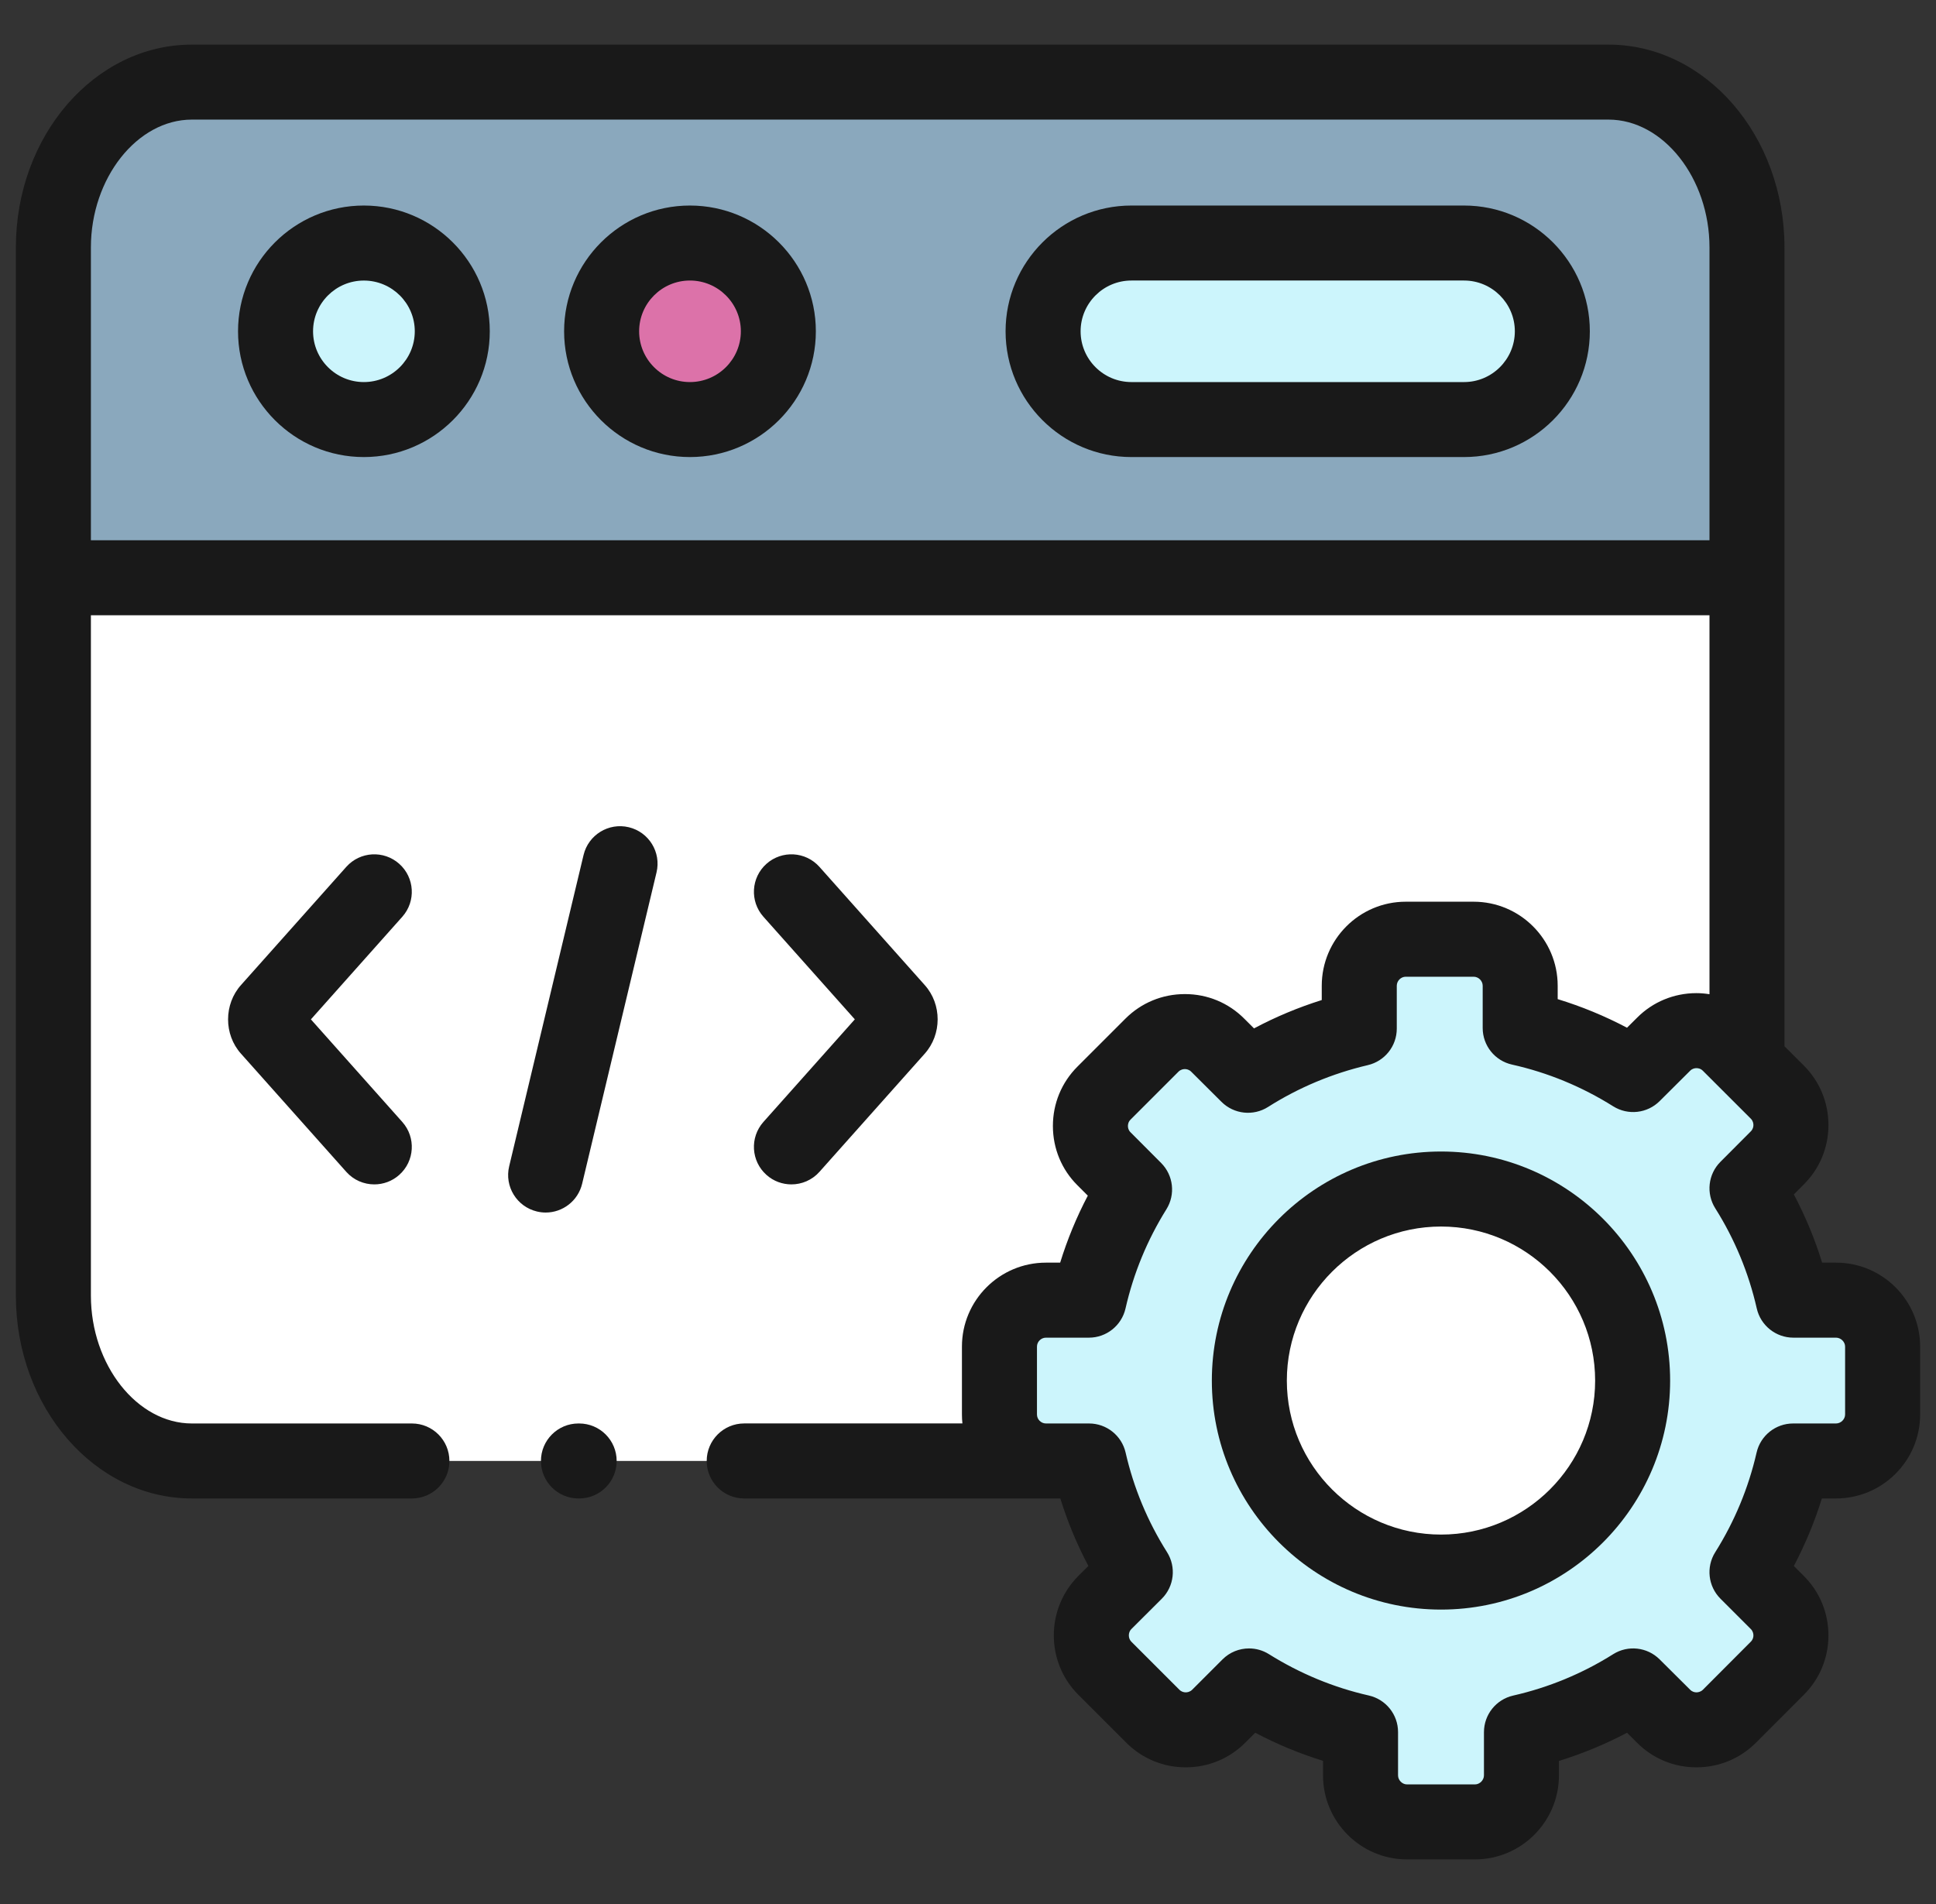 <svg width="61" height="60" viewBox="0 0 61 60" fill="none" xmlns="http://www.w3.org/2000/svg">
<rect x="0" y="0" width="61" height="60" fill="#333333" stroke="none"/>
<g clipPath="url(#clip0_2953_9288)">
<path fillRule="evenodd" clipRule="evenodd" d="M35.649 7.659C34.118 7.659 32.866 8.91 32.866 10.44C32.866 11.97 34.118 13.221 35.649 13.221H46.129C47.659 13.221 48.911 11.97 48.911 10.44C48.911 8.91 47.659 7.659 46.129 7.659H35.649Z" fill="#CCF5FC"/>
<path fillRule="evenodd" clipRule="evenodd" d="M11.464 7.659C9.927 7.659 8.682 8.903 8.682 10.44C8.682 11.977 9.927 13.221 11.464 13.221C13.002 13.221 14.25 11.977 14.25 10.44C14.25 8.903 13.002 7.659 11.464 7.659Z" fill="#CCF5FC"/>
<path d="M11.464 13.235C9.923 13.235 8.668 11.981 8.668 10.44C8.668 8.899 9.923 7.646 11.464 7.646C13.008 7.646 14.264 8.899 14.264 10.44C14.264 11.981 13.008 13.235 11.464 13.235ZM11.464 7.672C9.937 7.672 8.695 8.914 8.695 10.44C8.695 11.966 9.937 13.208 11.464 13.208C12.993 13.208 14.237 11.966 14.237 10.44C14.237 8.914 12.993 7.672 11.464 7.672Z" fill="#8AA8BD"/>
<path fillRule="evenodd" clipRule="evenodd" d="M21.738 7.659C20.201 7.659 18.956 8.903 18.956 10.44C18.956 11.977 20.201 13.221 21.738 13.221C23.276 13.221 24.524 11.977 24.524 10.44C24.524 8.903 23.276 7.659 21.738 7.659Z" fill="#DC72A9"/>
<path fillRule="evenodd" clipRule="evenodd" d="M45.405 37.469C42.068 37.469 39.364 40.171 39.364 43.506C39.364 46.839 42.068 49.54 45.405 49.54C48.739 49.54 51.442 46.838 51.442 43.506C51.442 40.171 48.739 37.469 45.405 37.469Z" fill="white"/>
<path fillRule="evenodd" clipRule="evenodd" d="M42.828 31.064V32.414C41.566 32.71 40.384 33.211 39.321 33.885L38.368 32.935C37.8 32.365 36.867 32.365 36.296 32.935L34.785 34.446C34.214 35.016 34.214 35.949 34.785 36.517L35.748 37.482C35.087 38.541 34.596 39.716 34.31 40.97H32.955C32.148 40.97 31.491 41.631 31.491 42.434V44.575C31.491 45.378 32.149 46.038 32.955 46.038H34.314C34.602 47.3 35.101 48.481 35.771 49.543L34.812 50.499C34.244 51.07 34.244 52.003 34.812 52.57L36.326 54.084C36.894 54.654 37.827 54.654 38.398 54.084L39.355 53.128C40.42 53.795 41.606 54.296 42.868 54.581V55.945C42.868 56.752 43.529 57.412 44.332 57.412H46.474C47.278 57.412 47.938 56.752 47.938 55.945V54.585C49.207 54.296 50.392 53.798 51.458 53.128L52.418 54.084C52.986 54.654 53.919 54.654 54.49 54.084L56.001 52.57C56.572 52.003 56.572 51.07 56.001 50.499L55.044 49.543C55.712 48.481 56.21 47.3 56.499 46.039H57.85C58.657 46.039 59.318 45.378 59.318 44.575V42.434C59.318 41.631 58.657 40.971 57.85 40.971H56.506C56.217 39.703 55.718 38.514 55.044 37.446L56.001 36.487C56.572 35.919 56.572 34.987 56.001 34.416L55.044 33.46L54.49 32.906C53.919 32.335 52.986 32.335 52.418 32.906L51.458 33.861C50.379 33.184 49.18 32.68 47.898 32.395V31.064C47.898 30.257 47.238 29.597 46.431 29.597H44.292C43.485 29.597 42.828 30.257 42.828 31.064ZM45.405 37.469C48.739 37.469 51.442 40.171 51.442 43.506C51.442 46.838 48.739 49.54 45.405 49.54C42.068 49.54 39.364 46.838 39.364 43.506C39.364 40.171 42.068 37.469 45.405 37.469Z" fill="#CCF5FC"/>
<path fillRule="evenodd" clipRule="evenodd" d="M50.681 2.587H11.099H6.045C3.644 2.587 1.682 4.931 1.682 7.798V18.206H20.061H55.045V7.798C55.045 4.934 53.082 2.587 50.681 2.587ZM21.738 7.659C23.276 7.659 24.524 8.903 24.524 10.44C24.524 11.977 23.276 13.221 21.738 13.221C20.201 13.221 18.956 11.977 18.956 10.44C18.956 8.903 20.201 7.659 21.738 7.659ZM11.464 7.659C13.002 7.659 14.25 8.903 14.25 10.44C14.25 11.977 13.002 13.221 11.464 13.221C9.927 13.221 8.682 11.977 8.682 10.44C8.682 8.903 9.927 7.659 11.464 7.659ZM32.866 10.44C32.866 8.91 34.118 7.659 35.649 7.659H46.129C47.66 7.659 48.911 8.91 48.911 10.44C48.911 11.97 47.66 13.221 46.129 13.221H35.649C34.118 13.221 32.866 11.97 32.866 10.44Z" fill="#8AA8BD"/>
<path fillRule="evenodd" clipRule="evenodd" d="M20.061 18.206H1.682V40.828C1.682 43.692 3.648 46.038 6.045 46.038H32.956C32.149 46.038 31.491 45.378 31.491 44.575V42.434C31.491 41.631 32.149 40.97 32.956 40.97H34.31C34.596 39.716 35.087 38.541 35.748 37.482L34.785 36.516C34.214 35.949 34.214 35.016 34.785 34.445L36.296 32.935C36.867 32.364 37.8 32.364 38.368 32.935L39.321 33.885C40.384 33.211 41.566 32.71 42.828 32.414V31.064C42.828 30.257 43.486 29.597 44.292 29.597H46.431C47.238 29.597 47.899 30.257 47.899 31.064V32.394C49.18 32.68 50.379 33.184 51.458 33.861L52.418 32.906C52.986 32.335 53.919 32.335 54.49 32.906L55.045 33.46V18.206H20.061Z" fill="white"/>
<path d="M11.464 6.477C9.278 6.477 7.5 8.255 7.5 10.44C7.5 12.625 9.278 14.403 11.464 14.403C13.652 14.403 15.432 12.625 15.432 10.44C15.432 8.255 13.652 6.477 11.464 6.477ZM11.464 12.04C10.582 12.04 9.864 11.322 9.864 10.44C9.864 9.558 10.582 8.841 11.464 8.841C12.349 8.841 13.069 9.558 13.069 10.44C13.069 11.322 12.349 12.04 11.464 12.04Z" fill="#191919"/>
<path d="M46.129 6.477H35.649C33.463 6.477 31.684 8.255 31.684 10.44C31.684 12.625 33.463 14.403 35.649 14.403H46.129C48.315 14.403 50.093 12.625 50.093 10.44C50.093 8.255 48.315 6.477 46.129 6.477ZM46.129 12.04H35.649C34.766 12.04 34.048 11.322 34.048 10.44C34.048 9.558 34.766 8.84 35.649 8.84H46.129C47.011 8.84 47.73 9.558 47.73 10.44C47.73 11.322 47.011 12.04 46.129 12.04Z" fill="#191919"/>
<path d="M21.738 6.477C19.552 6.477 17.774 8.255 17.774 10.44C17.774 12.625 19.552 14.403 21.738 14.403C23.926 14.403 25.706 12.625 25.706 10.44C25.706 8.255 23.926 6.477 21.738 6.477ZM21.738 12.04C20.856 12.04 20.138 11.322 20.138 10.44C20.138 9.558 20.856 8.84 21.738 8.84C22.623 8.84 23.343 9.558 23.343 10.44C23.343 11.322 22.623 12.04 21.738 12.04Z" fill="#191919"/>
<path d="M19.812 26.068C19.177 25.916 18.539 26.308 18.387 26.943L16.043 36.753C15.891 37.388 16.283 38.026 16.918 38.177C17.01 38.199 17.102 38.21 17.194 38.21C17.728 38.21 18.212 37.845 18.342 37.303L20.686 27.492C20.838 26.857 20.446 26.22 19.812 26.068Z" fill="#191919"/>
<path d="M24.15 37.024C24.375 37.225 24.656 37.323 24.936 37.323C25.261 37.323 25.585 37.19 25.819 36.928L29.133 33.208C29.68 32.599 29.68 31.646 29.136 31.041L25.819 27.317C25.384 26.83 24.637 26.787 24.15 27.221C23.663 27.655 23.62 28.402 24.054 28.889L26.934 32.122L24.054 35.355C23.62 35.843 23.663 36.59 24.15 37.024Z" fill="#191919"/>
<path d="M12.579 27.221C12.092 26.787 11.345 26.83 10.911 27.317L7.597 31.037C7.05 31.645 7.05 32.599 7.593 33.204L10.911 36.928C11.144 37.19 11.468 37.323 11.794 37.323C12.073 37.323 12.354 37.225 12.579 37.024C13.067 36.59 13.11 35.843 12.676 35.356L9.796 32.123L12.676 28.889C13.11 28.402 13.067 27.655 12.579 27.221Z" fill="#191919"/>
<path d="M57.85 39.789H57.412C57.182 39.044 56.884 38.326 56.521 37.639L56.834 37.325C57.334 36.828 57.61 36.164 57.611 35.456C57.612 34.747 57.337 34.08 56.837 33.58L56.226 32.97V7.798C56.226 4.273 53.739 1.406 50.681 1.406H6.045C2.987 1.406 0.5 4.273 0.5 7.798V40.828C0.5 44.353 2.987 47.22 6.045 47.22H12.979C13.631 47.22 14.16 46.691 14.16 46.039C14.16 45.386 13.631 44.857 12.979 44.857H6.045C4.321 44.857 2.864 43.012 2.864 40.828V19.388H53.863V31.33C53.728 31.309 53.592 31.296 53.453 31.296C53.451 31.296 53.45 31.296 53.449 31.296C52.741 31.297 52.077 31.573 51.584 32.068L51.264 32.386C50.563 32.016 49.833 31.715 49.08 31.485V31.064C49.08 29.603 47.892 28.415 46.431 28.415H44.292C42.833 28.415 41.646 29.603 41.646 31.064V31.514C40.907 31.746 40.194 32.044 39.512 32.407L39.206 32.102C38.709 31.602 38.045 31.326 37.337 31.326C37.336 31.326 37.335 31.326 37.333 31.326C36.625 31.326 35.96 31.6 35.461 32.099L33.95 33.61C33.449 34.11 33.174 34.776 33.175 35.486C33.176 36.194 33.452 36.858 33.948 37.351L34.275 37.678C33.92 38.354 33.629 39.06 33.404 39.789H32.955C31.496 39.789 30.309 40.975 30.309 42.434V44.575C30.309 44.67 30.314 44.764 30.324 44.856H23.448C22.796 44.856 22.267 45.386 22.267 46.038C22.267 46.691 22.796 47.22 23.448 47.22H32.955H33.409C33.637 47.956 33.933 48.667 34.293 49.347L33.974 49.665C32.946 50.699 32.947 52.377 33.976 53.406L35.488 54.917C35.985 55.416 36.649 55.692 37.357 55.693H37.361C38.069 55.693 38.734 55.418 39.233 54.919L39.55 54.603C40.237 54.965 40.951 55.261 41.686 55.488V55.945C41.686 57.406 42.873 58.594 44.332 58.594H46.474C47.933 58.594 49.12 57.406 49.12 55.945V55.491C49.862 55.262 50.579 54.965 51.265 54.603L51.58 54.917C52.077 55.416 52.74 55.692 53.448 55.693H53.453C54.161 55.693 54.826 55.418 55.326 54.918L56.834 53.408C57.334 52.911 57.61 52.247 57.611 51.539C57.612 50.83 57.337 50.163 56.836 49.663L56.521 49.348C56.88 48.666 57.175 47.955 57.404 47.22H57.85C59.311 47.22 60.5 46.033 60.5 44.575V42.434C60.5 40.975 59.312 39.789 57.85 39.789ZM2.864 17.024V7.798C2.864 5.614 4.321 3.769 6.045 3.769H50.681C52.406 3.769 53.863 5.614 53.863 7.798V17.025L2.864 17.024ZM58.136 44.575C58.136 44.725 58.003 44.857 57.85 44.857H56.499C55.948 44.857 55.47 45.237 55.347 45.775C55.092 46.888 54.653 47.945 54.044 48.914C53.75 49.381 53.819 49.989 54.209 50.379L55.165 51.335C55.237 51.406 55.247 51.492 55.247 51.536C55.247 51.589 55.233 51.667 55.164 51.735L53.655 53.248C53.583 53.319 53.498 53.33 53.453 53.33C53.453 53.33 53.452 53.33 53.452 53.33C53.399 53.33 53.321 53.316 53.252 53.246L52.292 52.291C51.902 51.902 51.295 51.834 50.829 52.127C49.858 52.738 48.797 53.177 47.676 53.432C47.138 53.555 46.757 54.033 46.757 54.585V55.946C46.757 56.097 46.624 56.231 46.474 56.231H44.332C44.181 56.231 44.05 56.097 44.05 55.946V54.581C44.05 54.029 43.667 53.551 43.128 53.429C42.022 53.178 40.963 52.74 39.981 52.126C39.788 52.005 39.571 51.946 39.355 51.946C39.049 51.946 38.747 52.064 38.519 52.292L37.563 53.248C37.491 53.319 37.406 53.33 37.361 53.33C37.361 53.33 37.361 53.33 37.36 53.33C37.307 53.33 37.229 53.316 37.161 53.248L35.647 51.734C35.541 51.628 35.542 51.441 35.646 51.337L36.605 50.381C36.998 49.99 37.066 49.38 36.771 48.912C36.16 47.946 35.721 46.89 35.466 45.775C35.343 45.238 34.865 44.857 34.314 44.857H32.956C32.802 44.857 32.673 44.728 32.673 44.575V42.434C32.673 42.282 32.802 42.153 32.956 42.153H34.31C34.862 42.153 35.34 41.771 35.463 41.233C35.715 40.125 36.148 39.074 36.751 38.108C37.042 37.642 36.973 37.037 36.585 36.648L35.618 35.678C35.553 35.613 35.539 35.536 35.539 35.483C35.539 35.438 35.549 35.353 35.621 35.282L37.131 33.772C37.203 33.7 37.288 33.689 37.333 33.689H37.334C37.387 33.69 37.465 33.703 37.534 33.773L38.487 34.722C38.879 35.112 39.488 35.179 39.954 34.883C40.919 34.271 41.977 33.828 43.097 33.565C43.632 33.44 44.01 32.964 44.01 32.415V31.064C44.01 30.91 44.139 30.779 44.292 30.779H46.431C46.586 30.779 46.717 30.91 46.717 31.064V32.395C46.717 32.949 47.101 33.428 47.642 33.548C48.766 33.799 49.839 34.241 50.83 34.863C51.296 35.155 51.902 35.087 52.292 34.699L53.256 33.739C53.321 33.674 53.399 33.66 53.452 33.66H53.453C53.498 33.66 53.583 33.67 53.654 33.742L55.165 35.252C55.237 35.323 55.247 35.409 55.247 35.453C55.247 35.506 55.233 35.584 55.164 35.653L54.208 36.612C53.818 37.002 53.751 37.61 54.045 38.077C54.657 39.047 55.097 40.109 55.353 41.234C55.476 41.771 55.954 42.153 56.506 42.153H57.85C58.003 42.153 58.136 42.285 58.136 42.435V44.575Z" fill="#191919"/>
<path d="M45.405 36.287C41.422 36.287 38.183 39.526 38.183 43.506C38.183 47.485 41.422 50.722 45.405 50.722C49.385 50.722 52.623 47.485 52.623 43.506C52.623 39.526 49.385 36.287 45.405 36.287ZM45.405 48.358C42.726 48.358 40.546 46.181 40.546 43.506C40.546 40.829 42.726 38.651 45.405 38.651C48.082 38.651 50.26 40.829 50.26 43.506C50.26 46.181 48.082 48.358 45.405 48.358Z" fill="#191919"/>
<path d="M18.248 44.857H18.225C17.573 44.857 17.044 45.386 17.044 46.039C17.044 46.691 17.573 47.22 18.225 47.22H18.248C18.901 47.22 19.43 46.691 19.43 46.039C19.43 45.386 18.901 44.857 18.248 44.857Z" fill="#191919"/>
</g>
<defs>
<clipPath id="clip0_2953_9288">
<rect width="60" height="60" fill="white" transform="translate(0.5)"/>
</clipPath>
</defs>
</svg>
